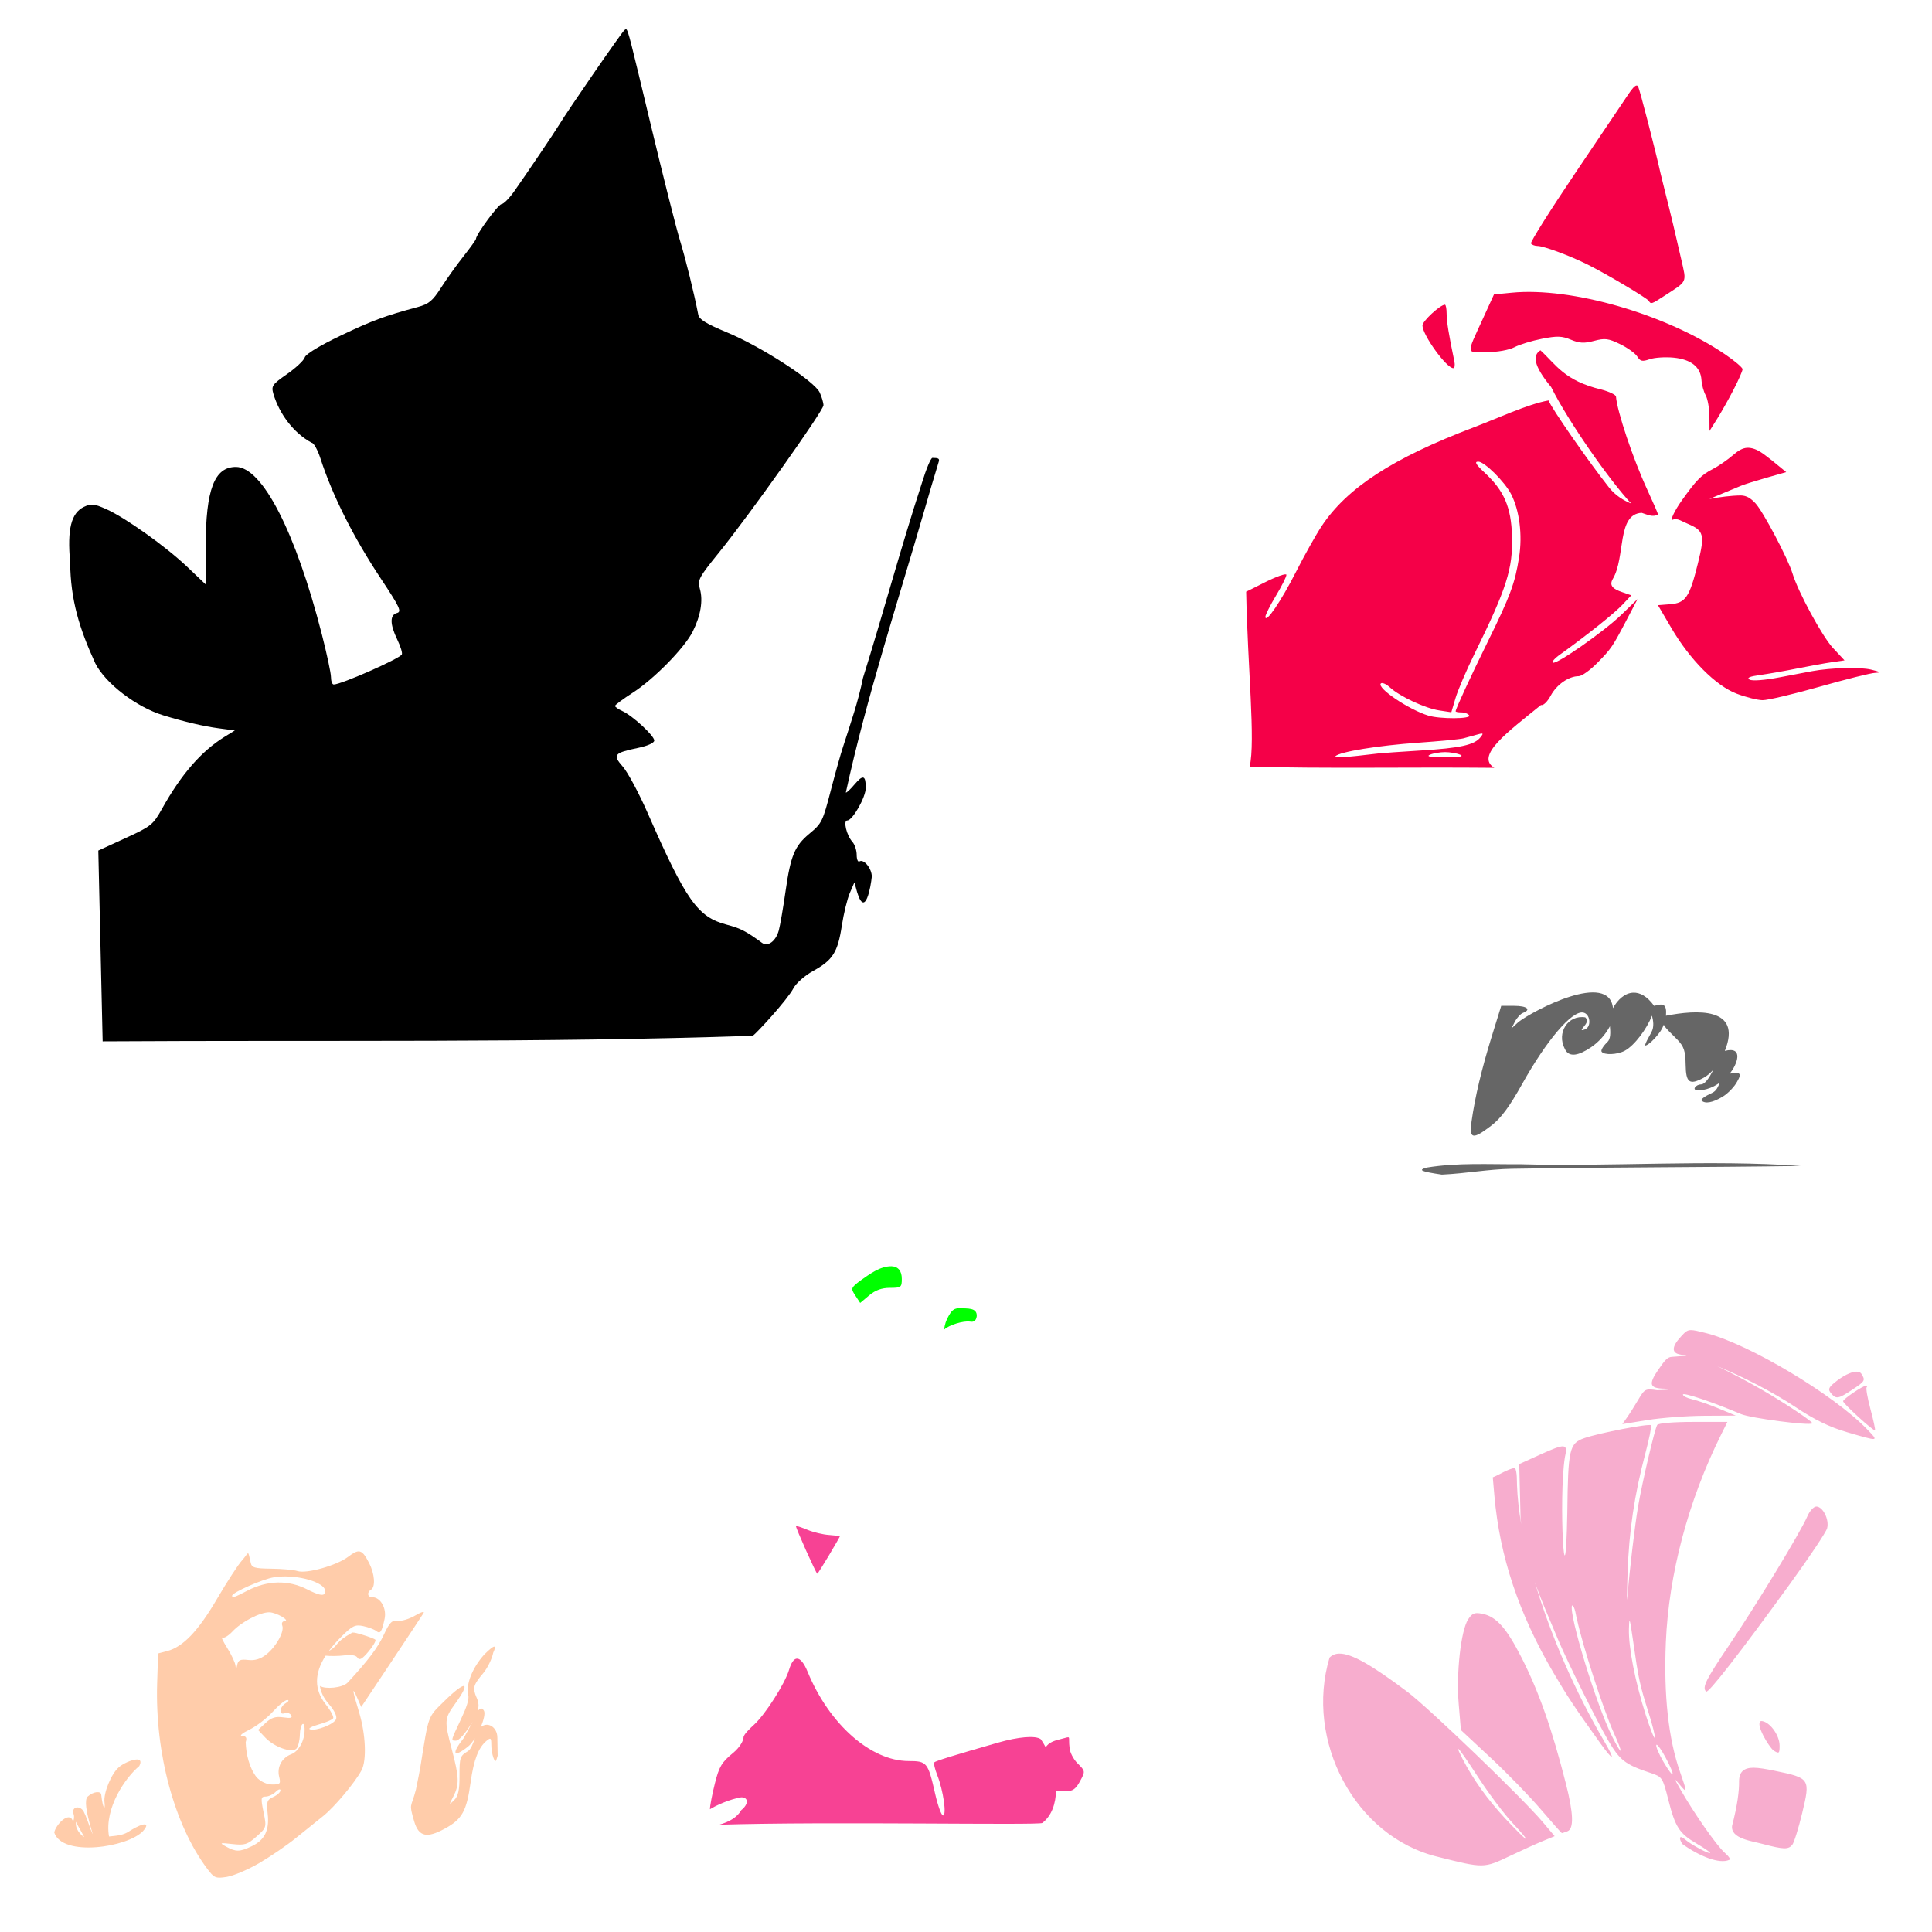 <?xml version="1.0" encoding="UTF-8" standalone="no"?>
<!-- Created with Inkscape (http://www.inkscape.org/) -->

<svg
   xmlns:dc="http://purl.org/dc/elements/1.1/"
   xmlns:cc="http://creativecommons.org/ns#"
   xmlns:rdf="http://www.w3.org/1999/02/22-rdf-syntax-ns#"
   xmlns:svg="http://www.w3.org/2000/svg"
   xmlns="http://www.w3.org/2000/svg"
   xmlns:sodipodi="http://sodipodi.sourceforge.net/DTD/sodipodi-0.dtd"
   xmlns:inkscape="http://www.inkscape.org/namespaces/inkscape"
   width="1080"
   height="1080"
   id="svg2"
   version="1.1"
   inkscape:version="0.47 r22583"
   sodipodi:docname="BlueFairyGodmother.svg">
  <defs
     id="defs4">
    <inkscape:perspective
       sodipodi:type="inkscape:persp3d"
       inkscape:vp_x="0 : 526.18109 : 1"
       inkscape:vp_y="0 : 1000 : 0"
       inkscape:vp_z="744.09448 : 526.18109 : 1"
       inkscape:persp3d-origin="372.04724 : 350.78739 : 1"
       id="perspective10" />
    <inkscape:perspective
       id="perspective2820"
       inkscape:persp3d-origin="0.5 : 0.33333333 : 1"
       inkscape:vp_z="1 : 0.5 : 1"
       inkscape:vp_y="0 : 1000 : 0"
       inkscape:vp_x="0 : 0.5 : 1"
       sodipodi:type="inkscape:persp3d" />
    <inkscape:perspective
       id="perspective3184"
       inkscape:persp3d-origin="0.5 : 0.33333333 : 1"
       inkscape:vp_z="1 : 0.5 : 1"
       inkscape:vp_y="0 : 1000 : 0"
       inkscape:vp_x="0 : 0.5 : 1"
       sodipodi:type="inkscape:persp3d" />
    <inkscape:perspective
       id="perspective4404"
       inkscape:persp3d-origin="0.5 : 0.33333333 : 1"
       inkscape:vp_z="1 : 0.5 : 1"
       inkscape:vp_y="0 : 1000 : 0"
       inkscape:vp_x="0 : 0.5 : 1"
       sodipodi:type="inkscape:persp3d" />
    <inkscape:perspective
       id="perspective4404-7"
       inkscape:persp3d-origin="0.5 : 0.33333333 : 1"
       inkscape:vp_z="1 : 0.5 : 1"
       inkscape:vp_y="0 : 1000 : 0"
       inkscape:vp_x="0 : 0.5 : 1"
       sodipodi:type="inkscape:persp3d" />
    <inkscape:perspective
       id="perspective4444"
       inkscape:persp3d-origin="0.5 : 0.33333333 : 1"
       inkscape:vp_z="1 : 0.5 : 1"
       inkscape:vp_y="0 : 1000 : 0"
       inkscape:vp_x="0 : 0.5 : 1"
       sodipodi:type="inkscape:persp3d" />
    <inkscape:perspective
       id="perspective4540"
       inkscape:persp3d-origin="0.5 : 0.33333333 : 1"
       inkscape:vp_z="1 : 0.5 : 1"
       inkscape:vp_y="0 : 1000 : 0"
       inkscape:vp_x="0 : 0.5 : 1"
       sodipodi:type="inkscape:persp3d" />
    <inkscape:perspective
       id="perspective4578"
       inkscape:persp3d-origin="0.5 : 0.33333333 : 1"
       inkscape:vp_z="1 : 0.5 : 1"
       inkscape:vp_y="0 : 1000 : 0"
       inkscape:vp_x="0 : 0.5 : 1"
       sodipodi:type="inkscape:persp3d" />
    <inkscape:perspective
       id="perspective4759"
       inkscape:persp3d-origin="0.5 : 0.33333333 : 1"
       inkscape:vp_z="1 : 0.5 : 1"
       inkscape:vp_y="0 : 1000 : 0"
       inkscape:vp_x="0 : 0.5 : 1"
       sodipodi:type="inkscape:persp3d" />
    <inkscape:perspective
       id="perspective4850"
       inkscape:persp3d-origin="0.5 : 0.33333333 : 1"
       inkscape:vp_z="1 : 0.5 : 1"
       inkscape:vp_y="0 : 1000 : 0"
       inkscape:vp_x="0 : 0.5 : 1"
       sodipodi:type="inkscape:persp3d" />
    <inkscape:perspective
       id="perspective5170"
       inkscape:persp3d-origin="0.5 : 0.33333333 : 1"
       inkscape:vp_z="1 : 0.5 : 1"
       inkscape:vp_y="0 : 1000 : 0"
       inkscape:vp_x="0 : 0.5 : 1"
       sodipodi:type="inkscape:persp3d" />
    <inkscape:perspective
       id="perspective5249"
       inkscape:persp3d-origin="0.5 : 0.33333333 : 1"
       inkscape:vp_z="1 : 0.5 : 1"
       inkscape:vp_y="0 : 1000 : 0"
       inkscape:vp_x="0 : 0.5 : 1"
       sodipodi:type="inkscape:persp3d" />
    <inkscape:perspective
       id="perspective5275"
       inkscape:persp3d-origin="0.5 : 0.33333333 : 1"
       inkscape:vp_z="1 : 0.5 : 1"
       inkscape:vp_y="0 : 1000 : 0"
       inkscape:vp_x="0 : 0.5 : 1"
       sodipodi:type="inkscape:persp3d" />
    <inkscape:perspective
       id="perspective5303"
       inkscape:persp3d-origin="0.5 : 0.33333333 : 1"
       inkscape:vp_z="1 : 0.5 : 1"
       inkscape:vp_y="0 : 1000 : 0"
       inkscape:vp_x="0 : 0.5 : 1"
       sodipodi:type="inkscape:persp3d" />
    <inkscape:perspective
       id="perspective5522"
       inkscape:persp3d-origin="0.5 : 0.33333333 : 1"
       inkscape:vp_z="1 : 0.5 : 1"
       inkscape:vp_y="0 : 1000 : 0"
       inkscape:vp_x="0 : 0.5 : 1"
       sodipodi:type="inkscape:persp3d" />
    <inkscape:perspective
       id="perspective5852"
       inkscape:persp3d-origin="0.5 : 0.33333333 : 1"
       inkscape:vp_z="1 : 0.5 : 1"
       inkscape:vp_y="0 : 1000 : 0"
       inkscape:vp_x="0 : 0.5 : 1"
       sodipodi:type="inkscape:persp3d" />
    <inkscape:perspective
       id="perspective5979"
       inkscape:persp3d-origin="0.5 : 0.33333333 : 1"
       inkscape:vp_z="1 : 0.5 : 1"
       inkscape:vp_y="0 : 1000 : 0"
       inkscape:vp_x="0 : 0.5 : 1"
       sodipodi:type="inkscape:persp3d" />
    <inkscape:perspective
       id="perspective5995"
       inkscape:persp3d-origin="0.5 : 0.33333333 : 1"
       inkscape:vp_z="1 : 0.5 : 1"
       inkscape:vp_y="0 : 1000 : 0"
       inkscape:vp_x="0 : 0.5 : 1"
       sodipodi:type="inkscape:persp3d" />
    <inkscape:perspective
       id="perspective6013"
       inkscape:persp3d-origin="0.5 : 0.33333333 : 1"
       inkscape:vp_z="1 : 0.5 : 1"
       inkscape:vp_y="0 : 1000 : 0"
       inkscape:vp_x="0 : 0.5 : 1"
       sodipodi:type="inkscape:persp3d" />
    <inkscape:perspective
       id="perspective6027"
       inkscape:persp3d-origin="0.5 : 0.33333333 : 1"
       inkscape:vp_z="1 : 0.5 : 1"
       inkscape:vp_y="0 : 1000 : 0"
       inkscape:vp_x="0 : 0.5 : 1"
       sodipodi:type="inkscape:persp3d" />
  </defs>
  <sodipodi:namedview
     id="base"
     pagecolor="#ffffff"
     bordercolor="#666666"
     borderopacity="1.0"
     inkscape:pageopacity="0.0"
     inkscape:pageshadow="2"
     inkscape:zoom="0.22685185"
     inkscape:cx="916.37705"
     inkscape:cy="42.825155"
     inkscape:document-units="in"
     inkscape:current-layer="layer1"
     showgrid="false"
     units="in"
     inkscape:showpageshadow="false"
     borderlayer="false"
     inkscape:window-width="1280"
     inkscape:window-height="747"
     inkscape:window-x="-4"
     inkscape:window-y="-4"
     inkscape:window-maximized="1"
     showguides="true"
     inkscape:guide-bbox="true" />
  <g
     inkscape:label="Layer 1"
     inkscape:groupmode="layer"
     id="layer1"
     transform="translate(0,27.64)">
    <path
       style="fill:#000000"
       d="m 349.845,-11.319 c -0.229,0.041 -0.453,0.311 -0.757,0.499 -1.266,0.783 -31.915,45.201 -36.556,52.976 -2.229,3.734 -18.63,28.014 -25.059,37.107 -2.791,3.948 -5.987,7.177 -7.091,7.177 -1.765,0 -14.302,17.05 -14.302,19.449 0,0.506 -3.136,4.892 -6.97,9.741 -3.835,4.85 -9.493,12.763 -12.581,17.59 -4.658,7.279 -6.854,9.121 -12.874,10.74 -18.684,5.023 -25.465,7.539 -43.303,16.058 -11.574,5.527 -19.484,10.314 -19.982,12.117 -0.454,1.641 -4.888,5.833 -9.862,9.311 -8.412,5.882 -8.95,6.667 -7.659,11.17 3.32,11.058 11.164,21.743 21.393,27.262 1.125,0 3.344,3.987 4.922,8.864 6.667,20.606 18.422,43.979 33.699,67.003 10.59,15.96 11.8,18.563 9.07,19.276 -4.095,1.071 -4.024,6.235 0.189,14.956 1.835,3.797 2.955,7.518 2.496,8.261 -1.548,2.505 -33.917,16.764 -38.054,16.764 -0.859,0 -1.549,-1.854 -1.549,-4.113 0,-2.26 -2.317,-13.083 -5.129,-24.061 -14.635,-57.139 -33.275,-93.439 -48.002,-93.439 -12.022,0 -16.831,12.546 -16.918,44.198 l -0.052,21.411 -10.137,-9.655 C 92.692,277.833 69.953,261.639 59.237,256.898 c -6.697,-2.962 -8.294,-3.119 -12.323,-1.188 -7.131,3.418 -9.392,12.478 -7.711,30.894 0.242,21.265 5.136,37.031 14.096,56.624 5.734,11.239 22.941,24.395 37.916,28.983 11.943,3.659 22.58,6.157 31.032,7.28 l 9.036,1.205 -5.852,3.614 c -12.918,8.001 -24.134,20.92 -34.852,40.136 -5.003,8.97 -6.123,9.867 -20.464,16.437 l -15.163,6.953 2.428,106.649 c 126.516,-0.774 243.629,0.921 363.445,-3.107 2.25,-1.577 19.247,-20.017 22.753,-26.626 1.485,-2.799 6.381,-7.096 10.912,-9.587 11.032,-6.064 13.806,-10.421 16.075,-25.197 1.058,-6.885 3.081,-15.182 4.492,-18.433 l 2.564,-5.903 1.532,5.49 c 4.512,14.851 7.703,-3.422 8.192,-8.743 0,-4.522 -4.456,-9.997 -6.902,-8.485 -0.854,0.528 -1.549,-1.112 -1.549,-3.649 0,-2.536 -1.071,-5.814 -2.392,-7.28 -3.258,-3.617 -5.264,-11.962 -2.874,-11.962 2.976,0 10.344,-13.003 10.344,-18.261 0,-7.052 -1.551,-7.505 -6.316,-1.842 -2.335,2.775 -4.504,4.79 -4.819,4.475 11.658,-53.514 28.846,-105.742 44.06,-158.342 0.609,-2.349 6.441,-22.034 7.831,-26.436 0.589,-1.865 -0.053,-2.272 -3.511,-2.272 -0.873,0 -3.491,6.26 -5.835,13.924 -11.796,36.104 -21.606,72.816 -32.959,109.049 -2.651,13.22 -6.958,25.478 -11.153,38.518 -1.27,3.826 -4.218,14.281 -6.54,23.218 -4.916,18.913 -5.184,19.455 -12.495,25.558 -7.992,6.672 -10.277,12.19 -13.063,31.668 -1.363,9.525 -3.085,19.555 -3.838,22.271 -1.667,6.01 -6.122,9.263 -9.397,6.867 -8.916,-6.524 -12.001,-8.107 -19.827,-10.172 -16.116,-4.251 -22.569,-13.382 -44.06,-62.373 -4.874,-11.111 -11.122,-22.77 -13.872,-25.903 -5.872,-6.687 -5.041,-7.68 8.692,-10.55 5.253,-1.098 8.864,-2.766 8.864,-4.079 0,-2.688 -12.093,-13.857 -17.831,-16.471 -2.273,-1.035 -4.122,-2.327 -4.113,-2.874 0.008,-0.548 4.46,-3.864 9.896,-7.366 11.947,-7.696 28.909,-24.984 33.544,-34.198 4.449,-8.842 5.875,-17.351 4.01,-23.855 -1.41,-4.915 -0.679,-6.295 10.619,-20.257 17.309,-21.391 58.466,-79.388 58.466,-82.389 0,-1.391 -0.948,-4.597 -2.1,-7.125 -2.893,-6.35 -32.682,-25.669 -51.805,-33.596 -11.56,-4.791 -15.578,-7.27 -16.092,-9.931 -2.307,-11.931 -6.914,-30.621 -10.241,-41.548 -2.121,-6.967 -9.328,-35.468 -16.006,-63.337 -11.508,-48.025 -12.987,-54.554 -14.13,-54.697 -0.033,-0.004 -0.071,-0.006 -0.103,0 z"
       id="path6116"
       sodipodi:nodetypes="csssssssssssccssssssssscccssccscccsccccsssccccssssssccsscccsssssssssssssssssssssssc" />
    <path
       id="path6035"
       style="fill:#f50048;fill-opacity:1"
       d="m 807.789,392.802 c 2.787,0 6.593,0.647 8.451,1.446 2.311,0.993 -0.363,1.463 -8.451,1.463 -8.087,0 -10.744,-0.47 -8.433,-1.463 1.858,-0.798 5.647,-1.446 8.433,-1.446 z M 828.322,382.424 c 0.805,0.005 0.437,0.649 -0.809,2.169 -3.472,4.235 -11.219,5.934 -33.235,7.297 -11.148,0.691 -21.79,1.429 -23.648,1.652 -18.818,2.263 -25.133,2.668 -24.078,1.532 2.271,-2.445 23.774,-5.959 46.04,-7.521 12.076,-0.848 23.477,-1.943 25.335,-2.427 1.858,-0.483 5.285,-1.42 7.607,-2.083 1.405,-0.401 2.305,-0.62 2.788,-0.62 z m -1.962,-152.008 c 3.466,0 14.799,11.23 18.381,18.209 4.652,9.065 6.384,22.768 4.44,35.179 -2.275,14.528 -4.912,21.67 -17.435,47.107 -9.669,19.64 -18.037,37.771 -18.037,39.069 0,0.349 1.467,0.62 3.27,0.62 1.803,0 3.746,0.775 4.32,1.704 1.23,1.99 -16.35,2.068 -22.787,0.103 -11.056,-3.375 -29.042,-15.531 -26.608,-17.986 0.7,-0.706 2.991,0.289 5.077,2.203 5.511,5.055 19.621,11.647 27.503,12.857 l 6.816,1.05 2.358,-7.952 c 1.291,-4.372 6.022,-15.421 10.516,-24.56 18.127,-36.865 21.591,-47.744 21.049,-66.056 -0.476,-16.081 -4.422,-25.262 -15.129,-35.214 -5.119,-4.758 -6.046,-6.334 -3.735,-6.334 z m 150.321,-7.728 c -2.566,0.148 -4.957,1.518 -7.797,3.993 -3.133,2.73 -8.319,6.297 -11.514,7.934 -6.285,3.221 -9.143,6.126 -17.314,17.624 -3.698,5.203 -6.853,11.386 -4.854,10.619 2.286,-1.175 5.589,1.267 8.089,2.22 9.252,3.89 9.829,6.091 5.852,22.202 -4.682,18.966 -6.873,22.178 -15.524,22.839 l -6.816,0.534 7.452,12.702 c 10.437,17.8 24.825,32.287 36.522,36.763 5.109,1.955 11.63,3.6 14.475,3.649 2.844,0.049 17.194,-3.341 31.892,-7.521 14.698,-4.18 28.704,-7.669 31.135,-7.762 3.431,-0.132 2.921,-0.538 -2.323,-1.807 -6.174,-1.494 -22.491,-1.065 -32.942,0.861 -2.322,0.428 -10.561,1.992 -18.312,3.477 -8.263,1.582 -15.147,2.111 -16.643,1.274 -1.785,-0.999 -0.093,-1.777 5.645,-2.564 4.51,-0.619 13.893,-2.264 20.86,-3.666 6.967,-1.402 15.79,-2.997 19.603,-3.545 l 6.936,-0.998 -6.506,-6.988 c -5.929,-6.363 -19.454,-31.285 -22.581,-41.616 -2.515,-8.311 -16.456,-34.701 -20.739,-39.258 -2.587,-2.753 -4.876,-4.245 -8.106,-4.337 -5.914,0.075 -11.79,0.943 -17.607,1.945 7.944,-3.299 15.939,-6.629 17.762,-7.384 1.858,-0.769 8.272,-2.785 14.268,-4.492 l 10.912,-3.098 -7.538,-6.179 c -4.145,-3.08 -8.696,-7.61 -14.285,-7.418 z M 861.109,168.185 c -4.293,2.663 -4.213,8.241 6.007,20.58 9.565,19.243 32.585,52.075 44.749,65.075 -4.021,-1.604 -8.714,-4.302 -12.478,-9.053 -11.421,-14.416 -32.435,-44.675 -33.734,-48.57 -11.449,1.95 -29.619,10.447 -41.72,14.991 -45.31,17.214 -70.955,33.861 -85.126,55.265 -3.169,4.787 -9.631,16.303 -14.354,25.593 -8.286,16.298 -16.965,29.051 -17.091,25.111 -0.034,-1.049 2.6,-6.321 5.852,-11.721 3.251,-5.399 5.903,-10.684 5.903,-11.755 0,-1.071 -5.748,0.973 -12.771,4.544 -4.544,2.311 -7.632,3.887 -9.741,4.871 0.813,42.299 5.28,83.409 1.962,97.793 40.313,1.222 89.84,0.214 136.759,0.671 -10.867,-6.661 7.533,-20.083 26.109,-35.128 1.224,0.47 3.558,-1.772 5.421,-5.232 3.334,-6.19 10.075,-10.877 15.662,-10.877 1.711,0 6.388,-3.352 10.395,-7.435 7.886,-8.035 8.38,-8.742 16.815,-24.836 l 5.662,-10.809 -9.036,8.743 c -9.739,9.417 -36.756,28.285 -38.295,26.746 -0.516,-0.516 0.885,-2.251 3.115,-3.855 16.333,-11.752 31.139,-23.561 35.971,-28.691 l 4.75,-5.06 -5.181,-1.807 c -4.396,-1.533 -7.536,-3.313 -5.129,-7.384 7.19,-12.16 2.136,-36.164 16.092,-36.935 3.054,0.953 6.176,2.656 9.191,0.964 0,-0.461 -2.728,-6.738 -6.058,-13.941 -7.909,-17.106 -16.886,-43.827 -17.469,-52.012 -0.069,-0.969 -3.723,-2.73 -8.124,-3.907 -20.841,-4.945 -25.374,-13.968 -34.112,-21.939 z M 914.764,20.162 c -0.962,0.157 -2.409,1.739 -4.441,4.785 -2.341,3.509 -15.761,23.43 -29.81,44.267 -14.049,20.837 -25.151,38.497 -24.681,39.258 0.471,0.761 2.13,1.394 3.7,1.394 3.399,9.1e-4 18.229,5.511 27.985,10.395 10.672,5.342 33.19,18.716 34.164,20.292 1.216,1.967 1.46,1.893 8.623,-2.754 13.261,-8.603 12.539,-7.091 9.552,-20.343 -2.935,-13.021 -6.117,-26.345 -9.087,-38.002 -1.065,-4.18 -2.186,-8.727 -2.496,-10.12 -2.951,-13.283 -11.636,-46.913 -12.547,-48.604 -0.197,-0.366 -0.455,-0.557 -0.775,-0.568 -0.06,-0.002 -0.125,-0.011 -0.189,0 z m 54.365,169.925 c 2.738,-5.315 4.979,-10.417 4.979,-11.338 0,-0.921 -4.407,-4.667 -9.794,-8.325 -33.04,-22.437 -85.852,-37.697 -119.225,-34.449 l -9.943,0.967 -6.247,13.67 c -9.343,20.445 -9.551,18.753 2.282,18.626 5.976,-0.064 12.486,-1.242 15.428,-2.792 2.799,-1.475 9.685,-3.586 15.303,-4.691 8.522,-1.677 11.211,-1.593 16.229,0.504 4.799,2.005 7.422,2.138 12.972,0.657 6.046,-1.614 7.948,-1.375 14.533,1.824 4.167,2.025 8.485,5.135 9.595,6.912 1.694,2.713 2.802,2.958 6.908,1.526 2.69,-0.938 8.704,-1.338 13.364,-0.89 9.817,0.943 15.174,5.229 15.624,12.497 0.164,2.658 1.22,6.492 2.345,8.521 1.125,2.029 2.07,7.349 2.099,11.823 l 0.053,8.134 4.258,-6.756 c 2.342,-3.716 6.499,-11.105 9.237,-16.42 z M 813.001,174.366 c -3.086,-14.685 -4.333,-22.36 -4.333,-26.685 0,-2.741 -0.431,-4.984 -0.957,-4.984 -2.606,0 -12.554,9.197 -12.549,11.601 0.012,5.31 13.41,23.868 17.232,23.868 0.773,0 1.046,-1.71 0.606,-3.8 z" />
    <path
       id="path6189"
       style="fill:#00ff00"
       d="m 536.994,703.65 c -3.498,-0.059 -4.678,0.88 -6.557,4.062 -1.561,2.643 -2.432,5.276 -2.599,7.883 2.513,-2.495 10.754,-5.086 14.509,-4.44 2.161,0.371 3.313,-0.592 3.666,-3.064 0.236,-4.912 -5.325,-4.138 -9.019,-4.44 z m -38.639,-23.441 c -6.554,-0.059 -12.269,4.465 -17.366,7.986 -5.368,4.094 -5.478,4.382 -2.857,8.382 l 2.719,4.131 5.008,-4.217 c 3.477,-2.926 7.034,-4.217 11.635,-4.217 6.219,0 6.626,-0.308 6.626,-5.008 0,-4.572 -2.125,-6.917 -5.766,-7.057 z" />
    <path
       id="path6054"
       style="fill:#f7adce;fill-opacity:1"
       d="m 980.413,960.543 c -5.382,-0.047 -8.223,2.121 -8.261,7.573 0.077,5.384 -0.832,12.972 -3.907,24.922 -0.851,7.2 11.098,8.437 17.056,10.103 11.79,3.105 14.36,3.188 16.592,0.499 0.993,-1.197 3.49,-9.219 5.559,-17.813 4.609,-19.146 4.374,-19.501 -15.18,-23.545 -5.198,-1.075 -9.039,-1.714 -11.858,-1.738 z m -54.325,-12.865 c 0.687,0.07 2.776,3.034 5.026,7.229 5.865,10.934 4.883,12.77 -1.239,2.324 -2.499,-4.264 -4.294,-8.494 -3.993,-9.397 0.038,-0.113 0.108,-0.165 0.206,-0.155 z m 58.363,-13.253 c -3.637,1.258 4.406,14.527 7.005,16.505 3.075,1.921 3.356,1.674 3.356,-2.754 0,-6.002 -5.835,-13.752 -10.361,-13.752 z m -73.491,-55.953 c 0.316,0.053 0.874,3.527 1.962,11.204 3.015,21.28 3.687,24.367 8.571,39.826 2.379,7.532 3.991,14.029 3.58,14.44 -0.412,0.412 -2.756,-5.555 -5.198,-13.253 -5.887,-18.562 -9.542,-37.394 -9.294,-47.778 0.07,-2.918 0.162,-4.476 0.379,-4.44 z m -32.219,-8.674 c 1.881,0.605 2.175,6.136 2.874,8.055 3.007,14.255 14.712,50.342 20.395,62.906 5.634,12.456 5.134,14.069 -0.757,2.444 -8.642,-17.054 -24.336,-68.218 -22.512,-73.405 z m 67.812,-102.578 c -11.072,0 -19.541,0.712 -20.154,1.704 -1.417,2.293 -8.368,31.892 -10.705,45.592 -1.838,10.769 -4.762,35.64 -5.972,50.669 -0.337,4.18 -0.294,-1.899 0.103,-13.511 0.8,-23.363 3.831,-43.765 9.896,-66.658 2.206,-8.326 3.645,-15.494 3.201,-15.937 -1.067,-1.067 -28.889,4.302 -37.193,7.177 -8.483,2.937 -9.176,5.914 -9.604,42.047 -1.126,58.769 -4.983,-8.26 -1.36,-31.238 1.846,-7.949 0.518,-8.075 -14.406,-1.308 l -11.101,5.043 0.74,29.827 c 0.104,1.304 0.24,2.587 0.379,3.855 -1.297,-7.71 -2.111,-15.015 -2.358,-21.755 -0.137,-2.983 0.126,-7.308 -1.119,-9.828 -4.442,0.806 -8.298,3.641 -12.426,5.301 l 0.895,10.258 c 2.978,33.985 13.633,65.923 32.976,98.895 7.923,13.505 11.795,19.346 26.126,39.327 7.62,10.624 8.798,10.201 2.341,-0.843 -16.674,-28.519 -30.253,-60.059 -38.828,-89.033 3.608,10.249 8.104,20.461 12.96,32.03 5.195,12.376 21.495,45.219 27.83,56.091 6.736,11.559 9.666,13.833 24.044,18.588 6.335,2.095 6.661,2.562 9.724,14.698 3.913,15.502 6.182,19.052 15.817,24.698 4.187,2.454 7.607,4.798 7.607,5.198 0,1.134 -10.626,-4.526 -13.924,-7.418 -3.016,-2.644 -3.947,-1.196 -1.601,2.496 9.499,6.828 20.794,11.35 26.178,8.881 1.106,-0.029 -0.035,-1.85 -2.547,-4.062 -4.488,-3.951 -17.285,-22.278 -24.853,-35.575 -3.46,-6.08 -3.5,-6.33 -0.344,-2.53 4.356,5.245 4.384,4.687 0.293,-6.953 -6.506,-18.512 -9.191,-42.929 -7.952,-72.424 1.603,-38.144 12.536,-79.278 30.86,-116.123 l 3.563,-7.177 -19.087,0 z m 96.657,-20.275 c -1.808,0 -12.868,7.473 -12.891,8.709 -0.025,1.338 17.118,16.943 17.831,16.23 0.275,-0.275 -0.876,-5.599 -2.547,-11.824 -1.671,-6.225 -2.627,-11.727 -2.134,-12.22 0.493,-0.493 0.374,-0.895 -0.258,-0.895 z m -5.576,-7.814 c -2.964,0.113 -7.514,2.349 -12.185,6.213 -3.286,2.718 -3.631,3.761 -1.911,5.835 2.843,3.425 4.078,3.221 11.858,-1.928 7.193,-4.76 7.48,-5.238 5.163,-8.898 -0.551,-0.871 -1.579,-1.273 -2.926,-1.222 z m -92.423,-23.235 c -2.198,0.027 -3.205,1.098 -5.473,3.545 -5.362,5.785 -5.457,9.349 -0.293,10.137 1.031,0.157 2.162,0.401 3.373,0.688 -2.693,0.098 -7.39,0.547 -8.055,0.568 -2.584,0.082 -4,1.731 -7.676,7.074 -5.765,8.379 -5.021,10.618 3.546,10.723 7.258,0.662 -4.958,0.833 -4.286,0.878 -6.526,-1.01 -6.973,-0.776 -10.585,5.37 -2.076,3.532 -4.929,8.033 -6.334,10 l -2.547,3.58 13.993,-2.272 c 7.695,-1.251 21.966,-2.335 31.72,-2.392 l 17.727,-0.103 -9.604,-3.993 c -5.29,-2.198 -11.946,-4.506 -14.784,-5.129 -2.838,-0.623 -5.163,-1.819 -5.163,-2.651 0,-1.381 17.095,4.368 32.391,10.895 5.42,2.312 38.442,6.624 39.947,5.215 0.714,-0.669 -16.29,-11.976 -28.605,-19.018 -5.852,-3.347 -15.595,-8.752 -24.543,-12.943 14.221,5.793 31.194,14.511 43.888,22.96 10.602,7.056 18.957,11.113 28.725,13.958 18.081,5.267 17.861,5.298 11.136,-1.669 -18.767,-19.444 -66.187,-47.755 -90.031,-53.75 -4.324,-1.087 -6.758,-1.69 -8.468,-1.669 z M 815.191,950.027 c 0.584,0.051 4.419,5.502 11.394,16.23 5.889,9.057 14.47,20.458 19.07,25.335 4.599,4.877 7.962,8.881 7.47,8.881 -0.493,0 -5.643,-5.071 -11.428,-11.256 -10.097,-10.794 -18.279,-22.224 -24.285,-33.923 -1.714,-3.339 -2.474,-5.089 -2.272,-5.249 0.012,-0.009 0.033,-0.019 0.052,-0.017 z m -66.469,-53.285 c -2.284,0.024 -4.063,0.788 -5.49,2.22 -13.908,46.143 13.924,100.204 60.635,111.407 25.519,6.417 25.611,6.427 40.085,-0.465 6.662,-3.172 15.028,-6.969 18.605,-8.433 l 6.506,-2.668 -6.781,-8.038 c -11.197,-13.273 -63.59,-63.67 -75.505,-72.631 -19.834,-14.917 -31.202,-21.467 -38.054,-21.393 z m 77.209,-22.633 c -2.335,-0.058 -3.53,0.895 -5.232,3.494 -4.044,6.171 -6.72,30.057 -5.284,47.193 l 1.239,14.681 16.678,15.542 c 9.172,8.546 21.773,21.515 28.002,28.811 6.23,7.297 11.52,13.253 11.755,13.253 0.235,0 1.629,-0.452 3.098,-1.015 3.689,-1.416 3.434,-9.798 -0.826,-26.557 -7.837,-30.833 -15.144,-51.565 -24.87,-70.651 -8.386,-16.457 -14.08,-22.829 -21.789,-24.371 -1.094,-0.219 -1.993,-0.359 -2.771,-0.379 z m 189.418,-59.593 c -1.474,0 -3.734,2.471 -5.026,5.49 -3.715,8.681 -28.258,49.106 -43.596,71.822 -13.274,19.66 -15.332,23.806 -12.994,26.144 1.164,1.164 18.501,-21.082 46.745,-60.015 10.931,-15.068 20.344,-29.162 20.911,-31.324 1.262,-4.811 -2.385,-12.117 -6.041,-12.117 z" />
    <path
       id="path6237"
       style="fill:#666666"
       d="m 912.92,527.268 c -4.642,0.217 -8.676,3.93 -11.256,8.657 -2.179,-20.845 -44.107,1.044 -52.786,7.693 l -4.027,3.683 2.031,-3.89 c 1.116,-2.143 3.108,-4.325 4.441,-4.836 4.834,-1.855 2.265,-3.941 -4.854,-3.941 l -7.28,0 -5.37,17.314 c -5.587,18.029 -9.283,33.627 -11.222,47.296 -1.411,9.95 0.582,10.36 11.067,2.324 5.356,-4.106 10.146,-10.561 17.211,-23.218 13.608,-24.376 27.648,-40.905 33.992,-39.999 4.179,0.597 4.965,8.183 0.981,9.501 -2.196,0.726 -2.216,0.465 -0.155,-2.031 1.737,-2.104 1.865,-3.385 0.499,-4.75 -9.58,-1.572 -16.293,8.547 -11.394,17.745 2.331,4.902 7.777,3.573 14.561,-0.998 4.541,-3.06 8.229,-7.377 10.602,-11.79 0.306,3.621 0.461,7.073 -1.446,8.864 -2.267,2.13 -3.726,4.524 -3.236,5.318 1.276,2.065 8.726,1.793 12.977,-0.482 5.444,-2.914 12.406,-12.339 15.197,-19.621 0.718,2.727 1.358,6.237 -0.327,9.294 -4.222,7.657 -4.409,8.519 -1.411,6.42 1.907,-1.336 4.874,-4.554 6.592,-7.16 0.696,-1.056 1.27,-2.237 1.738,-3.459 1.303,2.415 4.494,5.082 7.59,8.313 3.717,3.88 4.533,6.329 4.647,14.01 0.149,10.101 2.113,11.548 9.965,7.366 1.98,-1.055 3.852,-2.662 5.559,-4.595 -2.25,4.452 -4.662,8.244 -6.971,8.244 -1.267,0 -2.765,0.775 -3.339,1.704 -1.542,2.496 5.381,2.046 10.636,-0.688 1.115,-0.58 2.184,-1.248 3.201,-1.962 -0.904,2.188 -1.791,4.597 -4.285,5.714 -3.855,1.726 -6.501,3.636 -5.886,4.251 1.987,1.987 6.341,1.189 11.876,-2.186 2.974,-1.813 6.592,-5.605 8.055,-8.433 3.264,-5.383 0.494,-5.289 -4.217,-4.372 4.372,-5.267 8.011,-15.504 -2.685,-12.753 10.008,-24.817 -16.216,-22.937 -32.908,-19.655 0.533,-6.431 -1.404,-7.102 -6.592,-5.49 -3.999,-5.529 -8.076,-7.574 -11.772,-7.401 z m 93.718,96.866 c -51.494,-3.666 -105.198,0.504 -156.925,-0.955 -17.437,0.129 -34.789,-0.971 -52.087,1.858 -5.124,1.398 -3.48,2.168 8.388,3.94 13.793,-0.659 25.627,-3.016 39.167,-3.261 53.814,-0.9 107.644,-0.785 161.457,-1.583 z" />
    <path
       id="path6244"
       style="fill:#f74294;fill-opacity:1"
       d="m 445.479,899.543 c -1.659,0.085 -3.171,2.179 -4.406,6.299 -2.309,7.706 -13.227,24.827 -19.483,30.567 -2.455,2.252 -5.955,5.593 -5.955,7.177 0,1.584 -1.828,5.401 -5.886,8.726 -6.329,5.186 -7.756,7.592 -10.12,17.005 -1.516,6.035 -2.771,12.54 -2.771,14.44 3.517,-2.255 11.328,-5.69 17.486,-6.695 4.216,0 4.148,3.881 0.069,7.143 -2.233,3.934 -6.556,6.536 -12.375,8.192 60.579,-1.931 179.285,0.423 180.647,-0.998 5.256,-4.064 7.484,-10.807 7.659,-18.175 1.812,0.482 3.783,0.465 5.576,0.465 3.68,0 5.486,-1.289 7.814,-5.611 3.012,-5.593 3.001,-5.621 -1.429,-10.051 -2.445,-2.445 -4.173,-6.208 -4.389,-8.33 -0.962,-7.368 1.464,-6.751 -4.785,-5.232 -3.924,0.923 -6.889,1.962 -8.588,4.63 -0.85,-1.623 -1.766,-3.145 -2.737,-4.509 -2.949,-2.166 -12.335,-1.407 -24.078,1.962 -24.534,7.038 -34.678,10.186 -35.472,10.981 -0.456,0.456 0.316,3.706 1.704,7.229 3.357,8.519 5.342,22.443 3.201,22.443 -0.911,0 -2.895,-5.437 -4.406,-12.082 -4.02,-17.676 -4.551,-18.31 -14.905,-18.33 -21.091,-0.04 -44.331,-20.585 -56.349,-49.809 -2.076,-5.048 -4.144,-7.532 -6.024,-7.435 z m -0.482,-74.128 c -0.015,0.005 -0.023,0.02 -0.035,0.034 -0.413,0.502 11.272,26.625 11.91,26.625 0.226,0 3.146,-4.6 6.506,-10.241 3.36,-5.64 6.11,-10.428 6.11,-10.636 0,-0.208 -2.757,-0.565 -6.127,-0.792 -3.37,-0.227 -8.807,-1.54 -12.082,-2.909 -2.866,-1.197 -5.403,-2.052 -6.127,-2.083 -0.045,0.008 -0.109,-0.015 -0.155,0 z" />
    <path
       id="path6050"
       style="fill:#ffccaa;fill-opacity:1"
       d="m 276.24,892.824 c -0.754,0.062 -2.517,1.431 -5.525,4.423 -6.878,7.653 -10.359,17.019 -8.95,22.633 0.594,2.369 -0.941,6.912 -4.062,13.511 -5.648,11.943 -5.663,11.996 -3.305,11.996 4.421,1.105 16.395,-22.948 4.922,-1.549 -7.152,9.03 -6.023,11.444 2.289,4.905 1.257,-0.988 2.596,-2.666 3.855,-4.647 -1.034,2.921 -2.24,6.224 -3.941,7.229 -4.347,2.568 -4.675,3.538 -4.647,13.545 0.023,8.186 -0.695,11.51 -3.012,13.803 -2.941,2.911 -2.972,2.835 -0.447,-2.048 3.399,-6.575 3.274,-10.832 -0.775,-26.058 -4.338,-16.314 -4.253,-17.46 1.738,-25.731 9.202,-12.703 6.049,-13.397 -6.179,-1.36 -9.179,9.036 -8.488,7.157 -13.166,36.384 -0.308,1.927 -1.452,7.751 -2.53,12.943 -2.759,10.644 -4.033,7.127 -0.998,17.624 2.612,8.968 7.323,9.468 17.005,4.234 9.86,-5.33 12.328,-9.751 14.595,-26.109 1.731,-12.491 4.372,-19.324 8.898,-23.08 2.282,-1.894 2.633,-1.604 2.633,2.1 0,2.36 0.534,5.682 1.188,7.384 1.045,2.72 1.341,2.576 2.375,-1.136 l -0.172,-10.12 c 0,-5.922 -5.533,-9.266 -9.346,-5.766 1.735,-4.053 2.682,-7.931 1.807,-9.346 -0.514,-0.832 -1.071,-1.218 -1.635,-1.205 -0.506,0.185 -1.648,1.163 -1.876,1.411 -0.005,0.018 -0.012,0.034 -0.017,0.052 -0.055,0.032 -0.032,0 0.017,-0.052 1.589,-5.284 -0.894,-6.996 -1.669,-10.654 -0.64,-3.021 -0.022,-4.734 4.681,-10.292 2.643,-3.123 5.115,-8.409 5.714,-11.583 1.033,-2.261 1.288,-3.505 0.534,-3.442 z m -233.646,98.035 c 0.514,1.794 5.741,9.84 4.009,8.219 -3.432,-2.746 -4.601,-5.965 -4.096,-8.202 0.013,-0.011 0.02,-0.014 0.034,-0.017 0.017,-0.009 0.035,-5e-5 0.052,-5e-5 z m 33.957,-34.938 c -2.977,-0.009 -8.463,2.672 -10.172,4.423 -4.153,3.446 -8.648,14.464 -7.969,19.517 0.63,4.68 -0.905,4.161 -1.832,-4.32 -0.226,-2.069 -4.326,-1.809 -7.55,1.109 -4.085,3.644 6.321,29.766 1.466,17.875 -1.205,-3.423 -2.216,-6.519 -3.872,-9.828 -2.572,-3.517 -6.948,-2.011 -5.456,1.876 0.561,1.461 -0.078,4.625 -0.551,3.459 -2.135,-5.265 -9.48,2.385 -10.292,6.712 4.437,13.812 41.014,8.412 49.654,-0.826 4.205,-4.814 0.6,-4.978 -7.057,-0.31 -3.853,2.871 -7.914,2.908 -11.979,3.373 -2.787,-15.913 9.372,-33.163 16.901,-39.362 1.377,-2.72 0.495,-3.695 -1.291,-3.7 z m 79.774,16.716 c 0.287,0.008 0.447,0.187 0.447,0.568 0,1.015 -1.795,2.665 -3.993,3.666 -3.551,1.618 -3.904,2.668 -3.15,9.363 1.047,9.291 -1.646,14.744 -8.984,18.227 -6.647,3.154 -8.799,3.189 -14.216,0.189 -3.906,-2.163 -3.696,-2.262 3.545,-1.446 6.832,0.77 8.384,0.288 13.407,-4.2 5.631,-5.031 5.676,-5.146 3.924,-13.7 -1.592,-7.774 -1.483,-8.64 1.188,-8.64 1.631,0 4.168,-1.191 5.628,-2.651 0.912,-0.912 1.725,-1.39 2.203,-1.377 z m 4.251,-49.964 c 1.18,0.029 0.805,0.812 -0.843,1.773 -3.514,2.047 -4.04,6.93 -0.602,5.611 1.299,-0.499 2.924,0 3.614,1.119 0.915,1.481 -0.256,1.809 -4.372,1.205 -4.311,-0.633 -6.646,0.1 -9.879,3.098 l -4.234,3.924 3.976,4.234 c 4.991,5.312 14.838,8.827 17.435,6.23 1.005,-1.005 1.874,-4.506 1.945,-7.779 0.131,-6.074 2.668,-8.626 2.668,-2.685 0,6.019 -3.281,11.987 -7.47,13.58 -5.318,2.022 -8.107,7.249 -6.747,12.667 0.96,3.826 0.564,4.268 -3.89,4.268 -3.041,0 -6.418,-1.569 -8.743,-4.045 -4.147,-5.391 -5.86,-12.916 -6.093,-19.603 0.799,-2.519 0.292,-3.397 -1.996,-3.459 -1.75,-0.048 -0.003,-1.574 4.062,-3.545 3.922,-1.902 9.823,-6.426 13.098,-10.051 3.275,-3.625 6.908,-6.568 8.072,-6.54 z m -10.103,-49.034 c 3.999,0 12.298,4.908 8.468,5.008 -1.132,0.03 -1.656,1.134 -1.153,2.444 1.277,3.329 -3.433,11.812 -8.984,16.178 -3.203,2.519 -6.366,3.465 -10.103,3.029 -4.399,-0.514 -5.554,0.029 -6.11,2.823 -0.541,2.719 -0.748,2.819 -0.929,0.465 -0.127,-1.644 -2.18,-6.097 -4.578,-9.896 -2.398,-3.799 -3.658,-6.458 -2.788,-5.921 0.87,0.538 3.403,-0.989 5.628,-3.373 5.031,-5.391 15.29,-10.757 20.55,-10.757 z m 9.294,-20.051 c 12.095,0.115 24.518,5.011 21.669,9.621 -0.85,1.376 -3.736,0.66 -9.862,-2.444 -10.433,-5.287 -22.12,-5.026 -33.183,0.74 -7.309,3.809 -8.64,4.262 -8.64,2.874 0,-1.795 17.031,-9.304 23.424,-10.327 2.117,-0.339 4.352,-0.486 6.592,-0.465 z m 40.601,-13.993 c -1.457,0.052 -3.205,1.09 -5.68,2.977 -6.42,4.897 -23.398,9.675 -28.433,8.003 -1.961,-0.651 -8.504,-1.241 -14.526,-1.308 -9.418,-0.105 -11.038,-0.571 -11.583,-3.373 -1.77,-7.479 -0.67,-5.994 -4.871,-1.239 -2.074,2.243 -8.363,11.907 -13.958,21.479 -10.499,17.963 -19.008,26.876 -27.882,29.19 l -5.06,1.325 -0.534,16.781 c -1.215,38.983 9.615,79.075 27.968,103.542 3.929,5.238 4.757,5.576 10.998,4.578 3.715,-0.594 11.881,-4.072 18.14,-7.728 6.259,-3.656 15.389,-9.894 20.292,-13.872 4.903,-3.978 11.795,-9.519 15.301,-12.306 6.358,-5.055 17.86,-18.754 21.565,-25.679 2.967,-5.544 2.333,-20.318 -1.411,-32.581 -3.802,-12.453 -4.101,-14.933 -0.929,-7.745 l 2.169,4.94 16.798,-25.197 c 9.24,-13.861 17.364,-26.168 18.054,-27.331 0.69,-1.163 -1.412,-0.535 -4.681,1.394 -3.27,1.929 -7.683,3.262 -9.81,2.96 -3.19,-0.452 -4.544,0.917 -7.728,7.779 -3.336,7.191 -8.85,14.479 -20.189,26.729 -2.823,3.049 -12.614,3.845 -15.507,1.91 0.413,3.438 2.07,6.817 4.94,10.086 3.059,3.484 4.687,6.849 4.079,8.433 -1.115,2.905 -11.354,6.883 -14.664,5.697 -1.153,-0.413 1.1,-1.639 5.008,-2.719 3.909,-1.08 7.513,-2.615 8.003,-3.408 0.49,-0.793 -1.375,-4.307 -4.148,-7.797 -6.469,-8.141 -6.507,-17.148 -0.069,-27.211 2.405,0.266 7.343,0.236 10,-0.12 4.338,-0.582 6.987,-0.158 7.883,1.291 0.991,1.603 2.626,0.68 6.11,-3.494 2.61,-3.127 4.328,-6.102 3.821,-6.609 -0.507,-0.507 -3.925,-1.809 -7.59,-2.891 -2.452,-0.724 -4.009,-1.167 -5.267,-1.119 -10.682,5.997 -6.793,6.567 -13.218,10.413 1.899,-2.588 4.209,-5.242 6.936,-7.969 6.275,-6.275 7.807,-7.016 12.375,-6.041 2.869,0.613 6.099,1.818 7.177,2.685 2.337,1.878 3.154,0.709 4.75,-6.73 1.271,-5.925 -2.291,-12.134 -6.97,-12.134 -2.655,0 -3.032,-2.705 -0.585,-4.217 2.552,-1.577 2.024,-8.787 -1.084,-14.853 -2.339,-4.566 -3.859,-6.598 -5.989,-6.523 z" />
  </g>
</svg>
